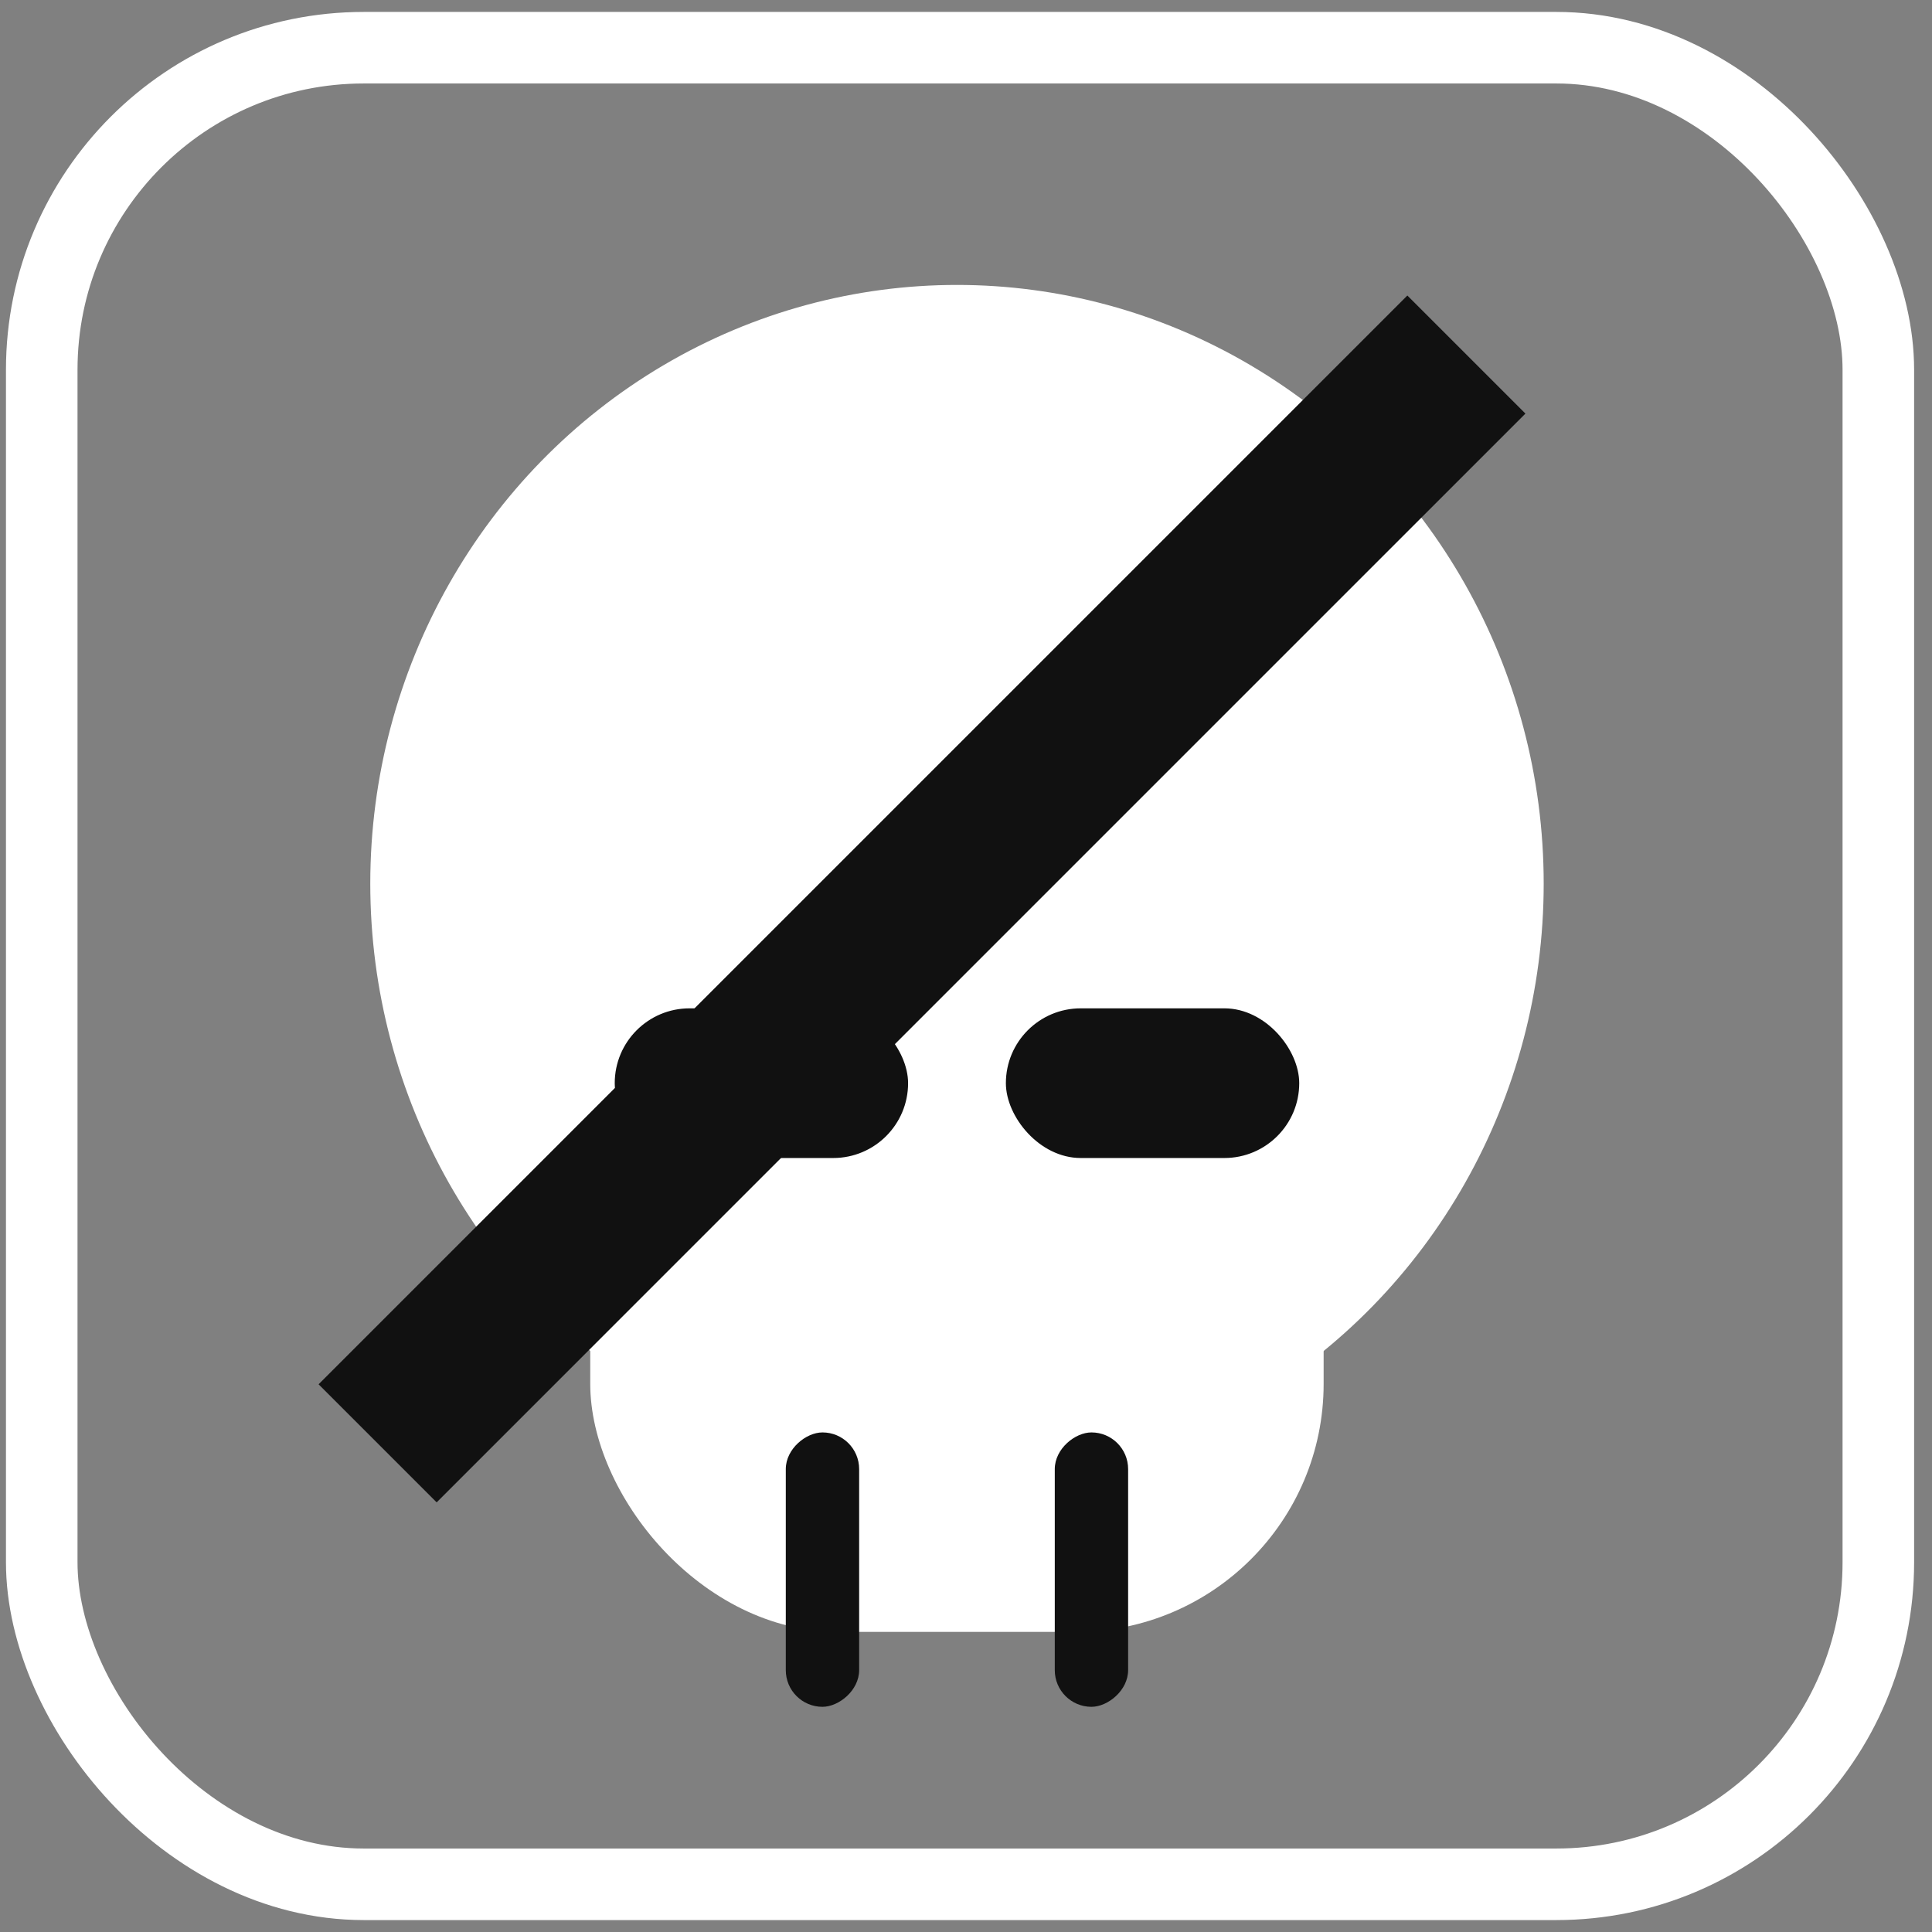 <?xml version="1.0" encoding="UTF-8"?> <svg xmlns="http://www.w3.org/2000/svg" width="81" height="81" viewBox="0 0 81 81" fill="none"><rect x="0" y="0" width="81" height="81" fill="#808080" stroke="none"/><rect x="1.75" y="2" width="77" height="77" rx="13.5" stroke="white" stroke-width="3"></rect><ellipse cx="40.122" cy="37.046" rx="24.598" ry="25.1" fill="white"></ellipse><rect x="24.746" y="37.043" width="30.748" height="31.375" rx="10.401" fill="white"></rect><rect x="25.773" y="42.275" width="12.299" height="6.275" rx="3.138" fill="#111111"></rect><rect x="36.02" y="60.055" width="11.504" height="3.075" rx="1.537" transform="rotate(90 36.02 60.055)" fill="#111111"></rect><rect x="47.297" y="60.055" width="11.504" height="3.075" rx="1.537" transform="rotate(90 47.297 60.055)" fill="#111111"></rect><rect x="42.172" y="42.275" width="12.299" height="6.275" rx="3.138" fill="#111111"></rect><path d="M61.479 14.865L15.832 60.512" stroke="#111111" stroke-width="7"></path></svg> 